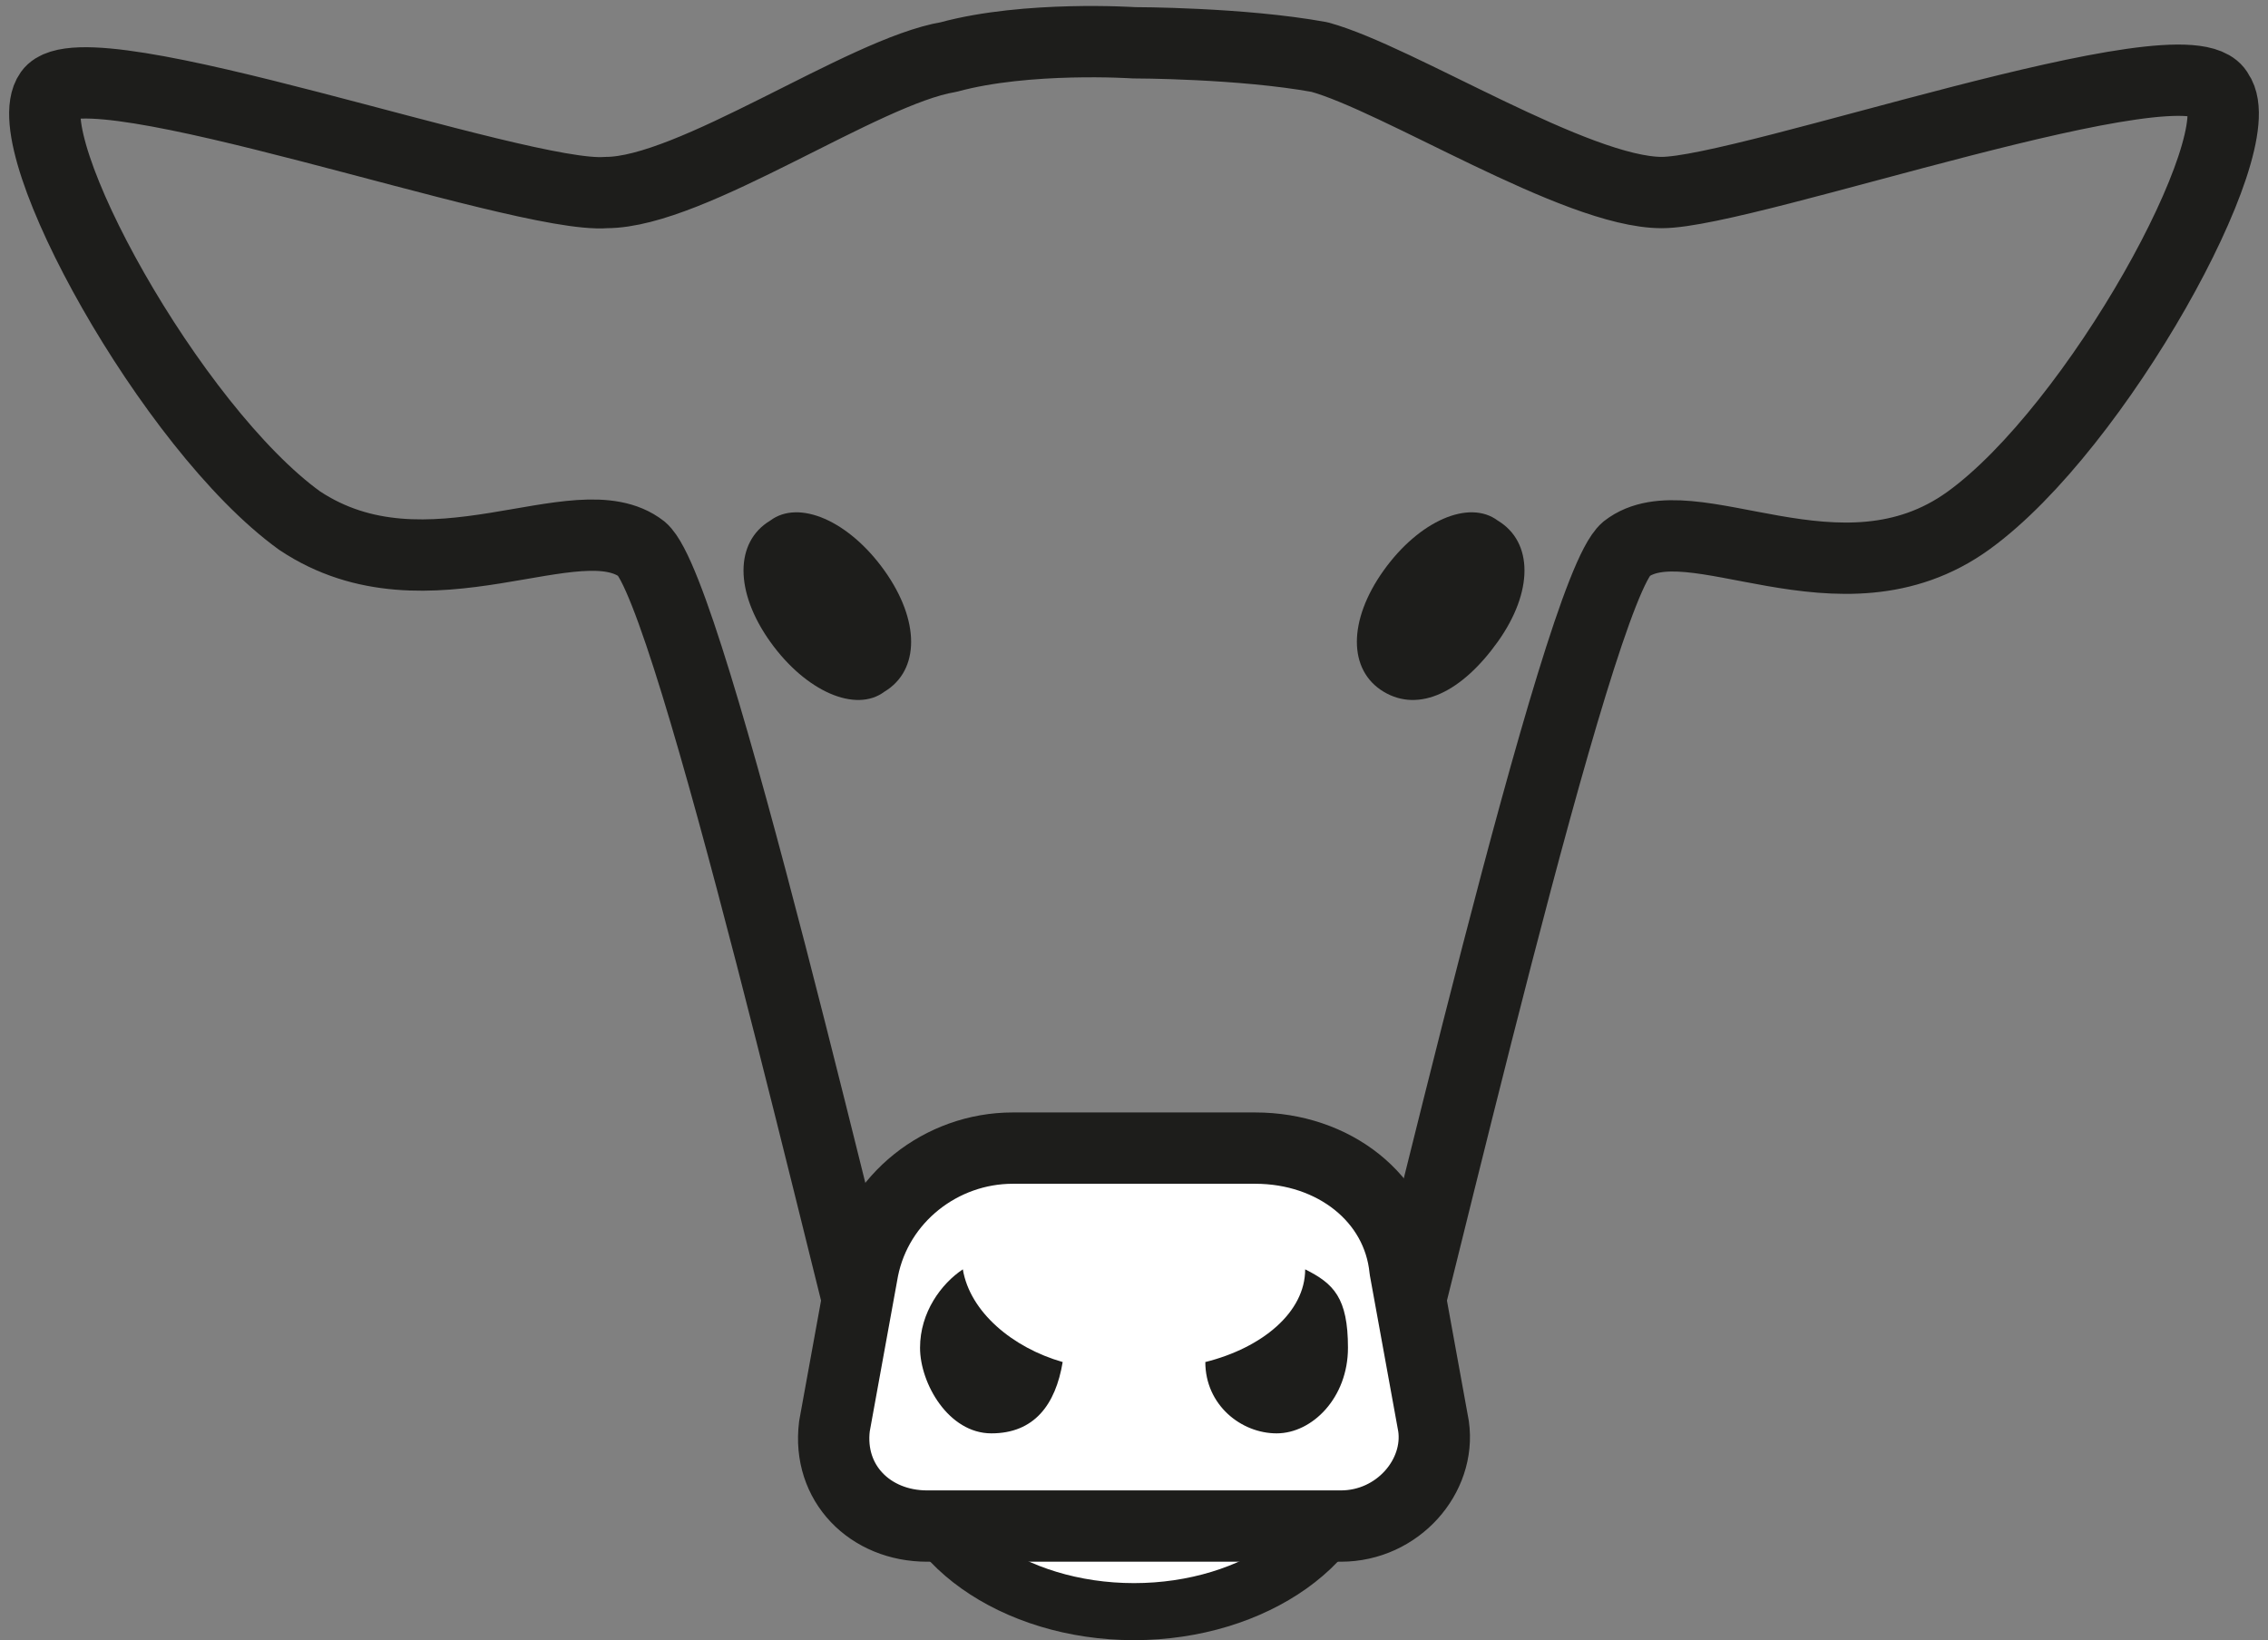 <svg id="Calf" xmlns="http://www.w3.org/2000/svg" version="1.1" viewBox="0 0 31.8 23">
    <rect x="0" y="0" width="31.8" height="23" fill="#808080" stroke="none"/>
    <defs>
        <style>
            .cls-4{fill:#1d1d1b;stroke-width:0}
        </style>
    </defs>
    <path d="M19 20.4c0-1.2-1.4-2.2-3.1-2.2s-3.1 1-3.1 2.2 1.4 2.2 3.1 2.2 3.1-1 3.1-2.2Z" style="fill:#fff;stroke:#1d1d1b;stroke-linecap:round;stroke-linejoin:round;stroke-width:.8px"/>
    <path d="M15.9.6s1.5 0 2.6.2c1.1.3 3.6 1.9 4.8 1.9s7.4-2.2 7.8-1.4c.5.7-1.7 4.7-3.5 6s-3.9-.3-4.8.4c-.7.6-2.9 10.2-3.7 13.2 0 .3-6.3.6-6.4 0-.8-3-3-12.6-3.7-13.2-.9-.7-3 .8-4.8-.4C2.4 6 .2 2 .7 1.3c.5-.7 6.6 1.5 7.8 1.4 1.2 0 3.6-1.7 4.8-1.9 1.1-.3 2.6-.2 2.6-.2" style="fill:none;stroke:#1d1d1b;stroke-linecap:round;stroke-linejoin:round"/>
    <path d="M18.8 21.4H13c-.8 0-1.4-.6-1.3-1.4l.4-2.2c.2-1 1.1-1.7 2.1-1.7h3.4c1.1 0 2 .7 2.1 1.7l.4 2.2c.1.7-.5 1.4-1.3 1.4Z" style="fill:#fff;stroke:#1d1d1b;stroke-linecap:round;stroke-linejoin:round"/>
    <path class="cls-4" d="M13.5 17.8c-.3.2-.6.6-.6 1.1s.4 1.2 1 1.2.9-.4 1-1c-.7-.2-1.3-.7-1.4-1.3ZM18.3 17.8c0 .6-.6 1.1-1.4 1.3 0 .6.5 1 1 1s1-.5 1-1.2-.2-.9-.6-1.1ZM21 9c.5-.7.5-1.4 0-1.7-.4-.3-1.1 0-1.6.7s-.5 1.4 0 1.7 1.1 0 1.6-.7ZM10.8 9c-.5-.7-.5-1.4 0-1.7.4-.3 1.1 0 1.6.7s.5 1.4 0 1.7c-.4.3-1.1 0-1.6-.7Z"/>
</svg>
